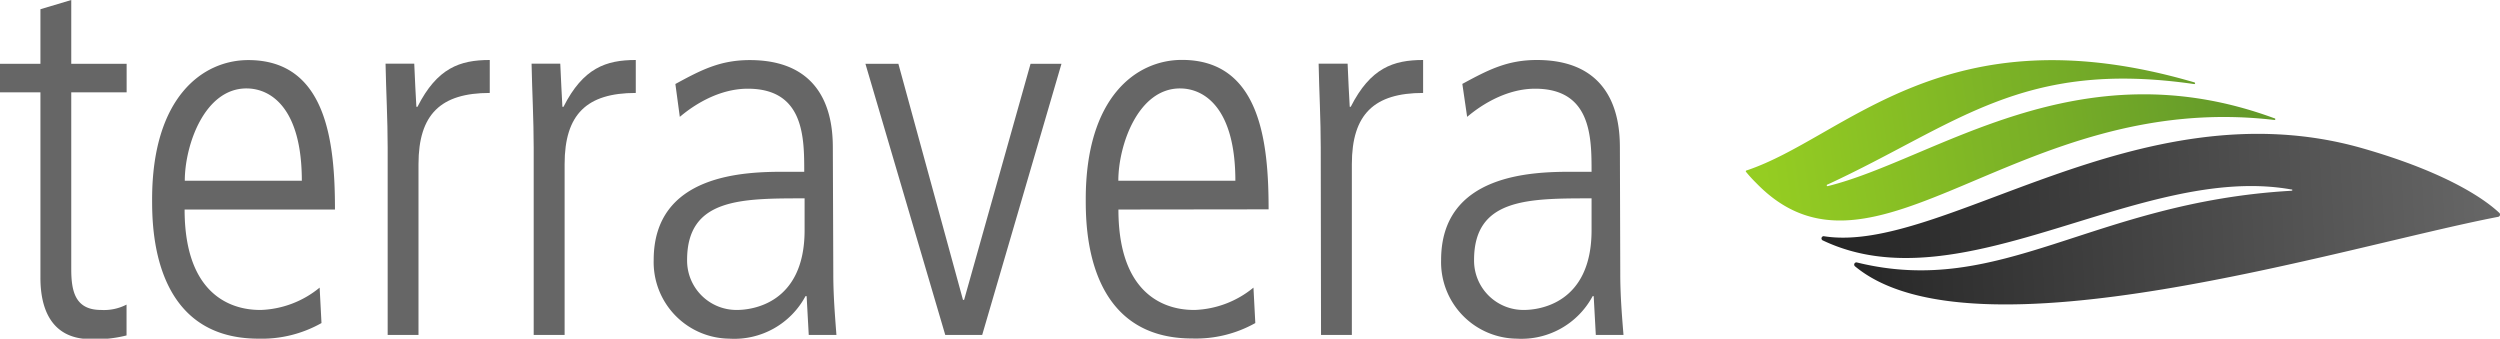 <svg xmlns="http://www.w3.org/2000/svg" xmlns:xlink="http://www.w3.org/1999/xlink" viewBox="0 0 270.85 36.69"><defs><linearGradient id="Unbenannter_Verlauf_19" x1="199.92" y1="26.69" x2="270.84" y2="22.94" gradientTransform="translate(-1.2 -1.2)" gradientUnits="userSpaceOnUse"><stop offset="0" stop-color="#252525"/><stop offset="1" stop-color="#666"/></linearGradient><linearGradient id="Unbenannter_Verlauf_13" x1="192.09" y1="19.21" x2="243.47" y2="11.59" gradientTransform="translate(-1.2 -1.2)" gradientUnits="userSpaceOnUse"><stop offset="0" stop-color="#95cd22"/><stop offset="1" stop-color="#649a2a"/></linearGradient></defs><title>Element 1</title><g id="Ebene_2" data-name="Ebene 2"><g id="Ebene_2-2" data-name="Ebene 2"><path d="M255.72,16c-24.09-6.74-45.37,11.56-58.07,9.6a.24.24,0,0,0-.14.46c15.05,7.14,34.31-8.43,50.69-5.54.21,0,.22.14,0,.15-21.58,1.25-31.37,11.61-47,7.77a.24.24,0,0,0-.22.42c12.76,10.56,52.78-2.12,69.68-5.37a.25.25,0,0,0,.13-.41C269.76,22.1,265.9,18.88,255.72,16Z" style="fill:url(#Unbenannter_Verlauf_19)"/><path d="M190.25,19.81C203,33,218.45,9.7,246.42,13a.09.09,0,0,0,0-.18C225,4.91,209.66,17.29,198,20.17a.09.09,0,0,1,0-.18c14-6.48,21-13.59,39.72-10.88.11,0,.15-.15,0-.19C210.66,1,200,14.9,189.18,18.48a.1.1,0,0,0,0,.16A14.82,14.82,0,0,0,190.25,19.81Z" style="fill:url(#Unbenannter_Verlauf_13)"/><path d="M7.72,0V6.91h6V10h-6V29.15c0,2.36.4,4.43,3.22,4.43A5.33,5.33,0,0,0,13.71,33v3.34a13.53,13.53,0,0,1-3.86.4c-4.32,0-5.47-3.34-5.47-6.62V10H0V6.91H4.38V1Z" style="fill:#666"/><path d="M20,22.7c0,10.88,7,10.88,8.29,10.88a10.61,10.61,0,0,0,6.34-2.42L34.83,35A13.14,13.14,0,0,1,28,36.69c-11.52,0-11.52-12.15-11.52-15.09,0-11.06,5.47-15.09,10.42-15.09,8.53,0,9.39,9,9.39,16.19ZM32.7,19.58c0-7.77-3.28-10-6-10-4.55,0-6.68,6.16-6.68,10Z" style="fill:#666"/><path d="M42,16c0-3.05-.17-6.05-.23-9.1h3.11c.06,1.73.17,3.46.23,4.67h.12c2.13-4.21,4.6-5.07,7.83-5.07v3.57c-5.3,0-7.72,2.3-7.72,7.72V36.29H42Z" style="fill:#666"/><path d="M57.82,16c0-3.05-.17-6.05-.23-9.1H60.7c.06,1.73.18,3.46.23,4.67h.12c2.13-4.21,4.61-5.07,7.83-5.07v3.57c-5.3,0-7.71,2.3-7.71,7.72V36.29H57.82Z" style="fill:#666"/><path d="M90.28,29.72c0,2.19.17,4.38.34,6.57h-3l-.23-4.21h-.12A8.75,8.75,0,0,1,79,36.69a8.29,8.29,0,0,1-8.18-8.52c0-9.39,10-9.56,14.17-9.56h2.14c0-3.69,0-9-6.11-9-3.92,0-7,2.76-7.37,3.05L73.17,9.1C75.93,7.6,78,6.51,81.23,6.51c9,0,9,7.6,9,9.73Zm-3.11-8.23c-6.92,0-12.73,0-12.73,6.68a5.35,5.35,0,0,0,5.41,5.41c1.55,0,7.32-.63,7.32-8.64Z" style="fill:#666"/><path d="M93.76,6.91h3.57l7,25.58h.12l7.2-25.58H115l-8.59,29.38h-4Z" style="fill:#666"/><path d="M121.17,22.7c0,10.88,7,10.88,8.29,10.88a10.61,10.61,0,0,0,6.34-2.42L136,35a13.14,13.14,0,0,1-6.85,1.67c-11.52,0-11.52-12.15-11.52-15.09,0-11.06,5.47-15.09,10.42-15.09,8.53,0,9.39,9,9.39,16.19Zm12.67-3.12c0-7.77-3.28-10-6-10-4.55,0-6.68,6.16-6.68,10Z" style="fill:#666"/><path d="M143.09,16c0-3.05-.17-6.05-.23-9.1H146c.06,1.73.17,3.46.23,4.67h.11c2.14-4.21,4.61-5.07,7.84-5.07v3.57c-5.3,0-7.72,2.3-7.72,7.72V36.29h-3.34Z" style="fill:#666"/><path d="M175.54,29.72c0,2.19.17,4.38.35,6.57h-3l-.23-4.21h-.11a8.75,8.75,0,0,1-8.24,4.61,8.29,8.29,0,0,1-8.18-8.52c0-9.39,10-9.56,14.17-9.56h2.13c0-3.69,0-9-6.11-9-3.91,0-7,2.76-7.37,3.05l-.52-3.57c2.77-1.5,4.84-2.59,8.07-2.59,9,0,9,7.6,9,9.73Zm-3.11-8.23c-6.91,0-12.73,0-12.73,6.68a5.35,5.35,0,0,0,5.41,5.41c1.56,0,7.32-.63,7.32-8.64Z" style="fill:#666"/></g></g></svg>